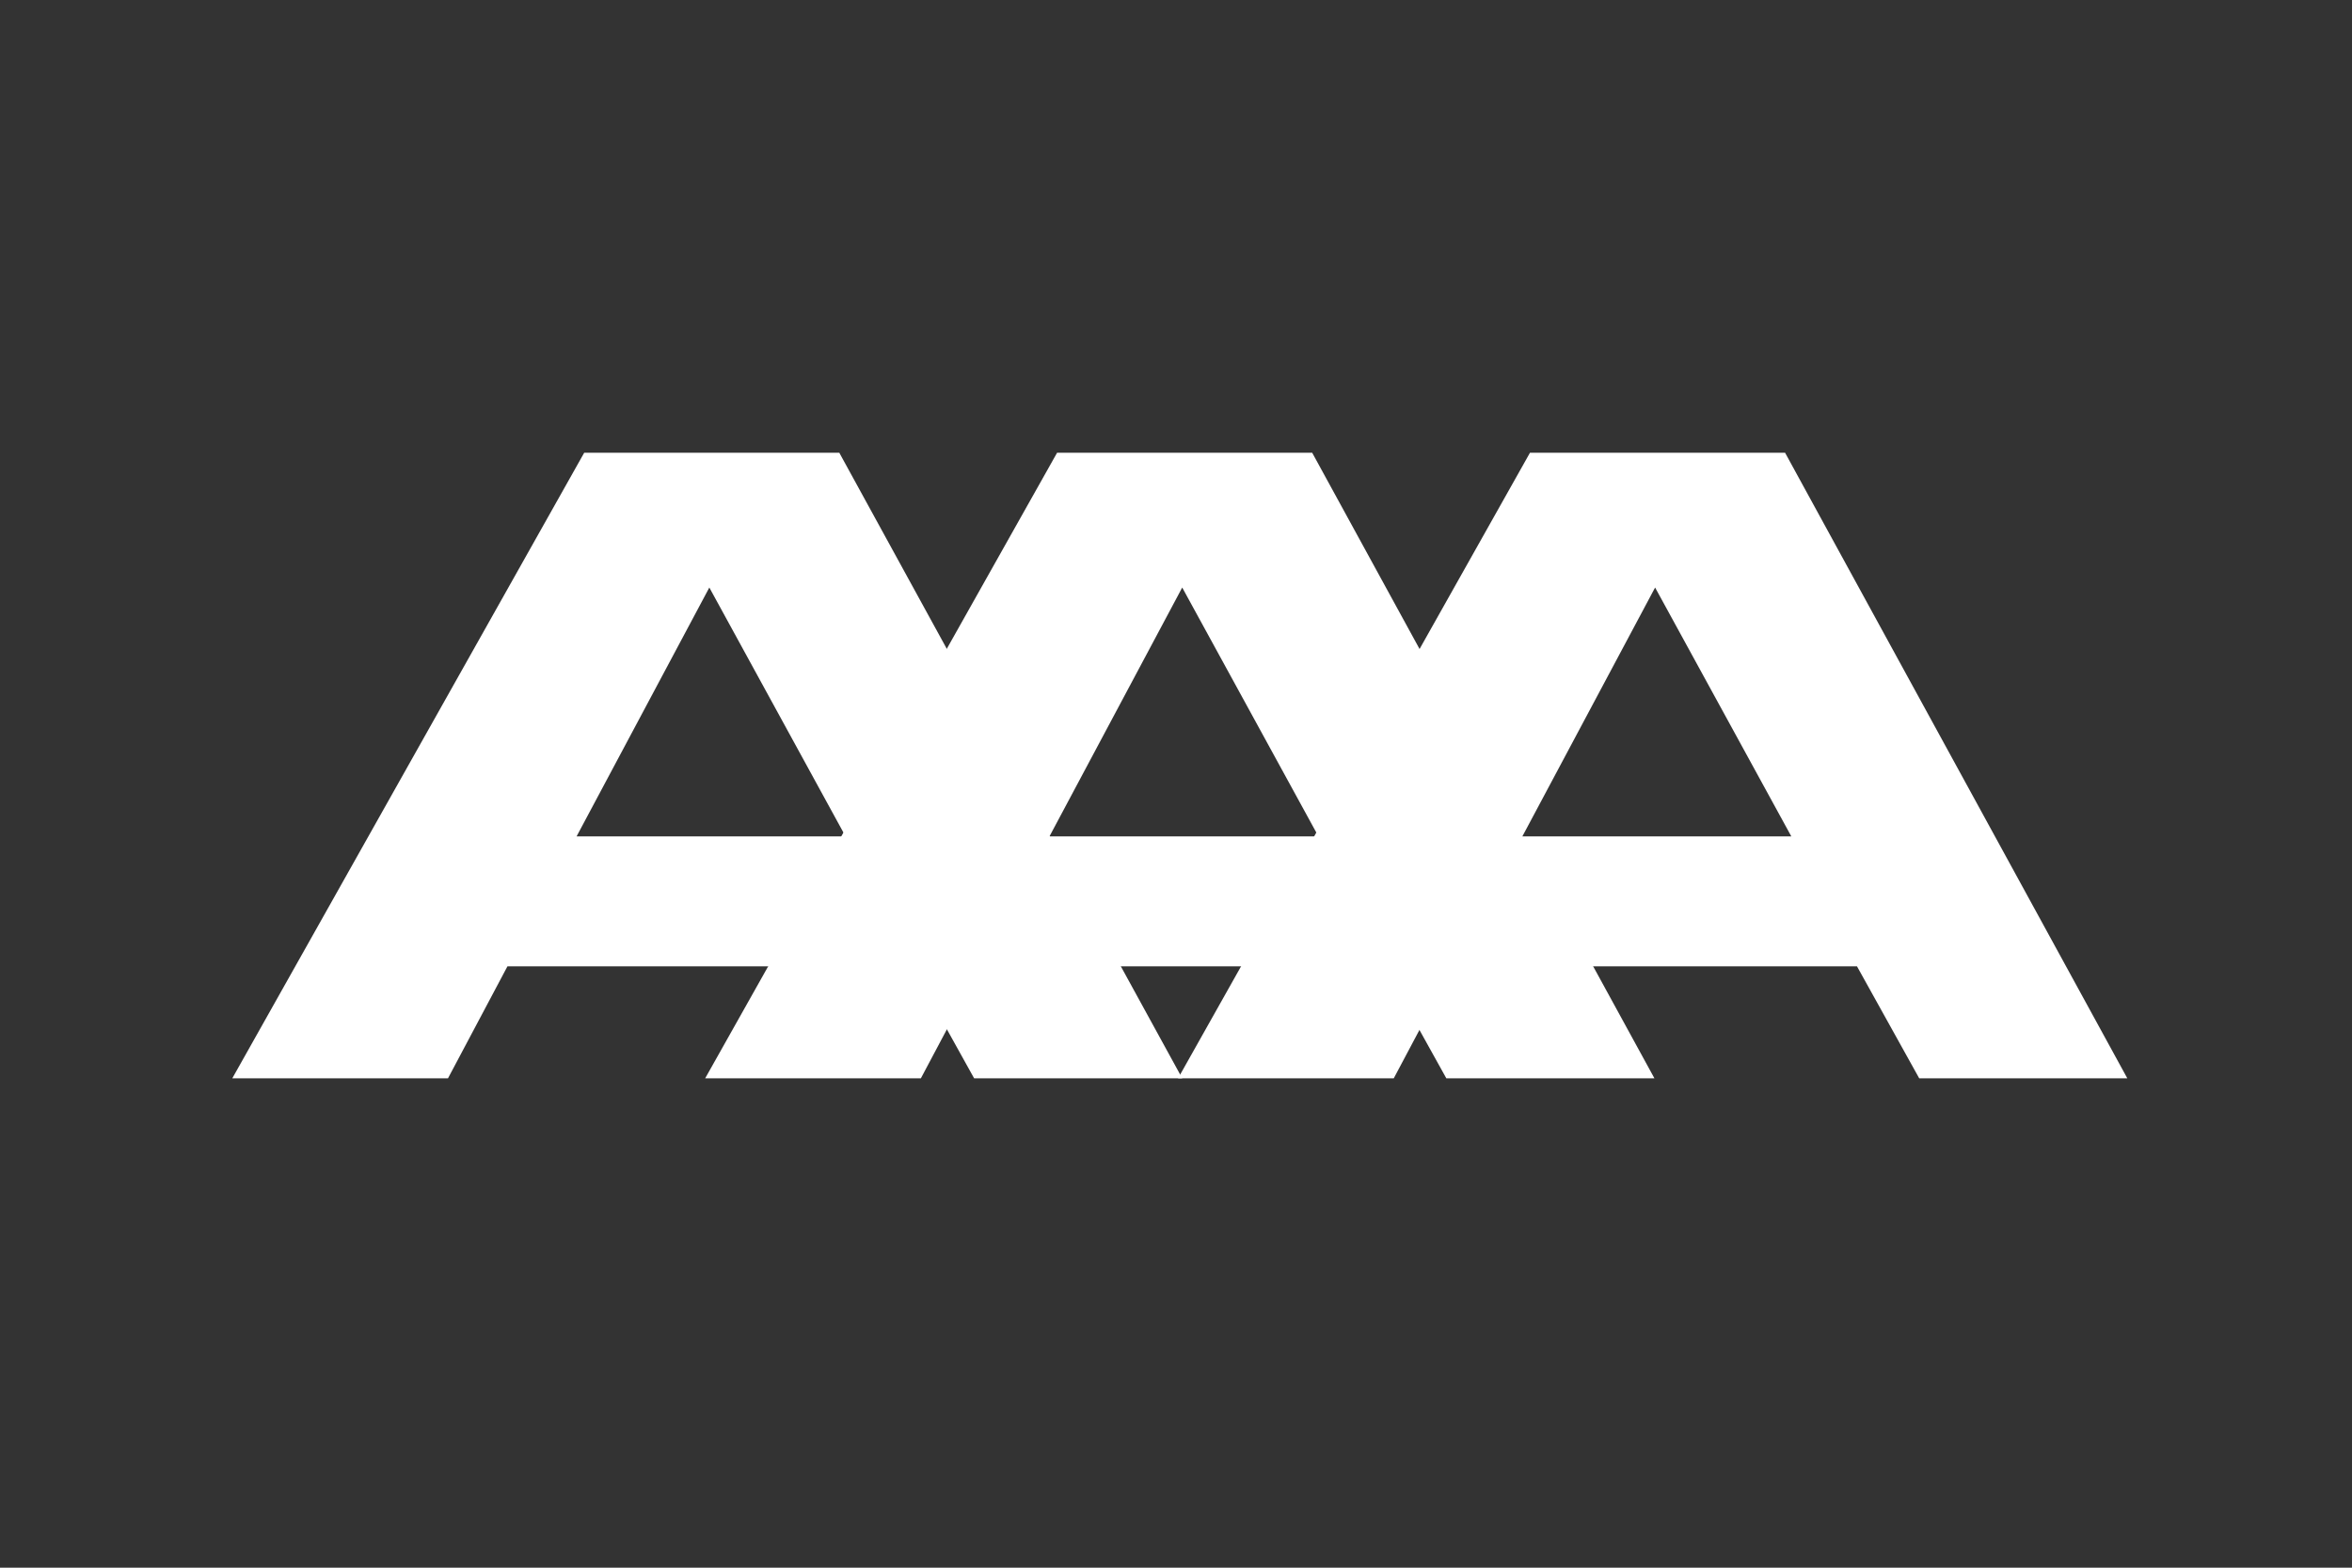 <svg xmlns="http://www.w3.org/2000/svg" id="Layer_1" data-name="Layer 1" viewBox="0 0 340.2 226.8"><rect x="0" y="0" width="340.2" height="226.8" fill="#333333" stroke="none"/><defs><style>      .cls-1 {        fill: #fff;        stroke-width: 0px;      }    </style></defs><path class="cls-1" d="M33.6,156l50.9-90.5h36.9l49.6,90.5h-30.1l-9-16.2h-58.5l-8.6,16.2h-31.2ZM83.4,121h38.9l-19.7-36-19.2,36Z"></path><path class="cls-1" d="M102,156l50.9-90.5h36.9l49.5,90.5h-30.1l-9-16.2h-58.4l-8.6,16.2h-31.2ZM151.8,121h38.9l-19.7-36-19.2,36Z"></path><path class="cls-1" d="M170.4,156l50.9-90.5h36.9l49.5,90.5h-30.1l-9-16.2h-58.4l-8.6,16.2h-31.2ZM220.2,121h38.9l-19.7-36-19.2,36Z"></path></svg>